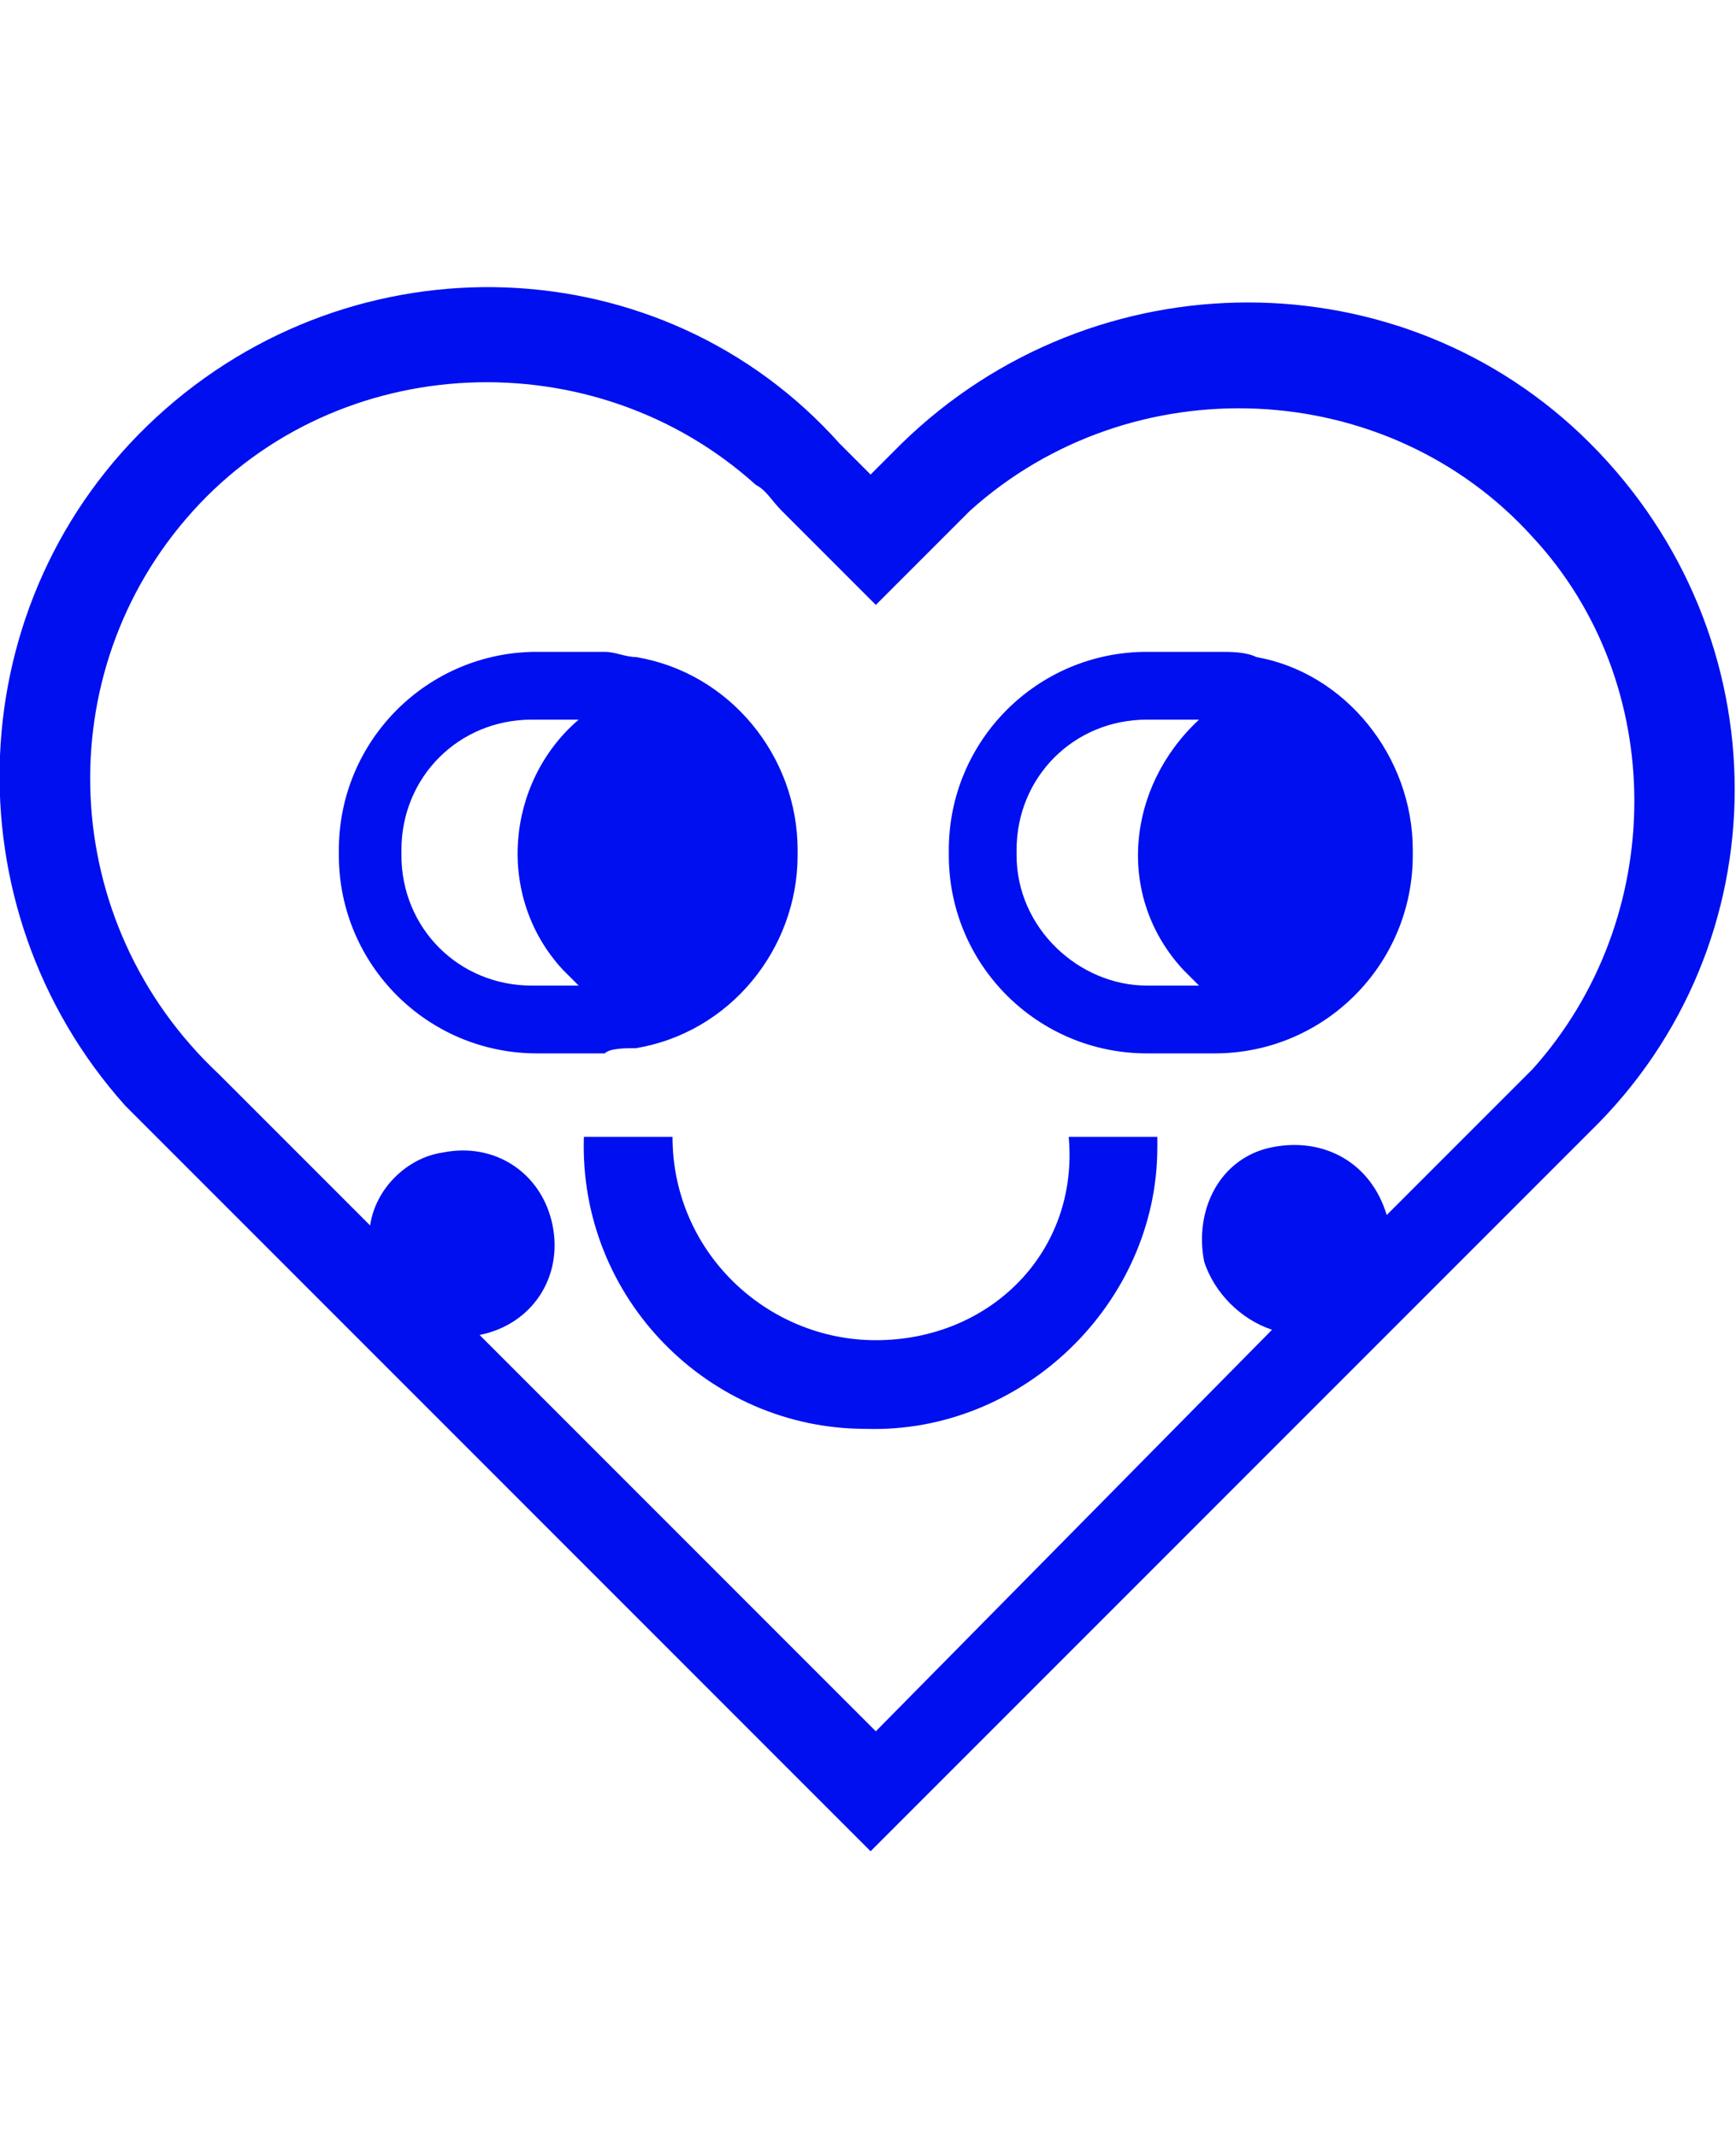 <?xml version="1.0" encoding="utf-8"?>
<!-- Generator: Adobe Illustrator 27.2.0, SVG Export Plug-In . SVG Version: 6.00 Build 0)  -->
<svg version="1.1" id="Calque_1" xmlns="http://www.w3.org/2000/svg" xmlns:xlink="http://www.w3.org/1999/xlink" x="0px" y="0px"
	 viewBox="0 0 33.3 41" style="enable-background:new 0 0 33.3 41;" xml:space="preserve">
<style type="text/css">
	.st0{fill:#000FF0;}
	.st1{fill:none;}
</style>
<path class="st0" d="M30.5,8.5c-3.6-3.6-9.5-3.6-13.2,0l-0.6,0.6l-0.6-0.6C12.7,4.7,6.8,4.5,3,8c-3.8,3.5-4,9.4-0.6,13.2l0,0
	c0.2,0.2,0.4,0.4,0.5,0.5l13.8,13.8l13.8-13.8C34.2,18.1,34.2,12.2,30.5,8.5L30.5,8.5z M29.4,20.5l-2.8,2.8c-0.3-1-1.2-1.5-2.2-1.3
	c-1,0.2-1.5,1.2-1.3,2.2c0.2,0.6,0.7,1.1,1.3,1.3l-7.6,7.7l-7.6-7.6c1-0.2,1.6-1.1,1.4-2.1c-0.2-1-1.1-1.6-2.1-1.4c0,0,0,0,0,0
	c-0.7,0.1-1.3,0.7-1.4,1.4l-1.7-1.7l-1.2-1.2c-3.1-2.9-3.3-7.7-0.5-10.8s7.7-3.3,10.8-0.5c0.2,0.1,0.3,0.3,0.5,0.5l1.8,1.8l1.8-1.8
	c3.1-2.8,8-2.6,10.8,0.5C32,13.1,32,17.6,29.4,20.5L29.4,20.5z"/>
<path class="st0" d="M12.2,20.1c1.8-0.3,3.1-1.9,3.1-3.7v-0.1c0-1.8-1.3-3.4-3.1-3.7c-0.2,0-0.4-0.1-0.6-0.1h-1.3
	c-2.1,0-3.8,1.7-3.8,3.8v0.1c0,2.1,1.7,3.8,3.8,3.8h1.3C11.7,20.1,12,20.1,12.2,20.1L12.2,20.1z M7.7,16.4v-0.1
	c0-1.4,1.1-2.5,2.5-2.5h0.9c-1.4,1.2-1.6,3.4-0.3,4.8c0,0,0,0,0,0c0.1,0.1,0.2,0.2,0.3,0.3h-0.9C8.8,18.9,7.7,17.8,7.7,16.4z
	 M24.1,12.6c-0.2-0.1-0.5-0.1-0.7-0.1H22c-2.1,0-3.8,1.7-3.8,3.8v0.1c0,2.1,1.7,3.8,3.8,3.8h1.3c2.1,0,3.8-1.7,3.8-3.8v-0.1
	C27.1,14.5,25.8,12.9,24.1,12.6L24.1,12.6z M19.5,16.4v-0.1c0-1.4,1.1-2.5,2.5-2.5h1c-1.4,1.3-1.6,3.4-0.3,4.8c0,0,0,0,0,0
	c0.1,0.1,0.2,0.2,0.3,0.3H22C20.7,18.9,19.5,17.8,19.5,16.4L19.5,16.4z M16.8,25.7c-2.1,0-3.9-1.7-3.9-3.9h-1.7
	c-0.1,3.1,2.4,5.6,5.4,5.6c3,0.1,5.6-2.4,5.6-5.4v-0.2h-1.7C20.7,24,19,25.7,16.8,25.7L16.8,25.7z"/>
<path class="st1" d="M0,0h33.3v41H0V0z"/>
</svg>
